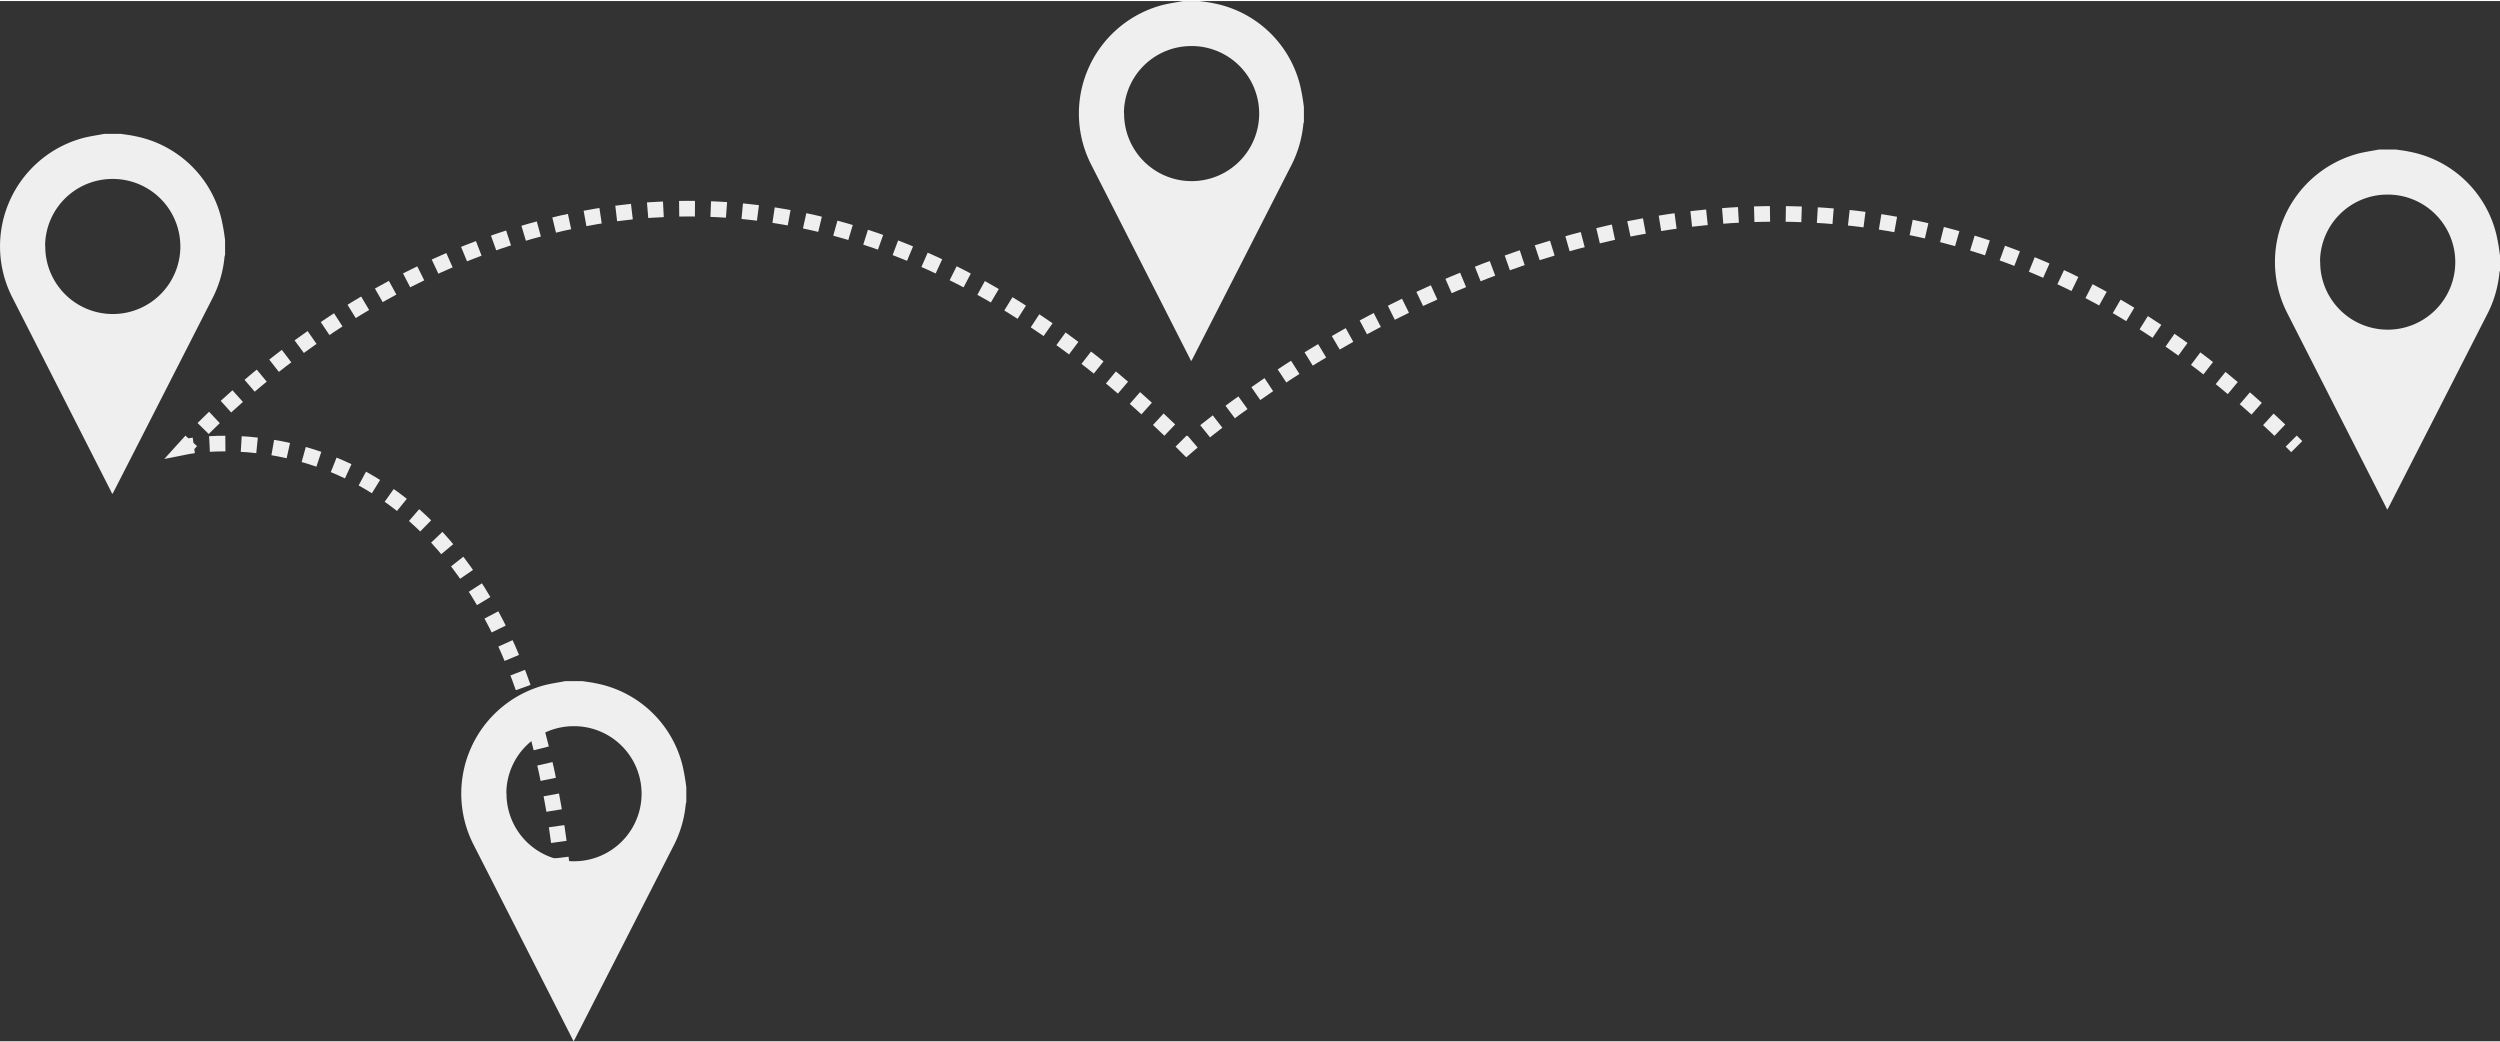 <?xml version="1.0" encoding="utf-8"?>
<svg xmlns="http://www.w3.org/2000/svg" viewBox="0 0 319.79 133.06" width="319" height="133"><rect x="0" y="0" width="319.79" height="133.06" fill="#333333" stroke="none"/><defs><style>.cls-1,.cls-2,.cls-3,.cls-4{fill:none;stroke:#efefef;stroke-miterlimit:10;stroke-width:2px;}.cls-2{stroke-dasharray:2.02 2.02;}.cls-3{stroke-dasharray:2.02 2.02;}.cls-4{stroke-dasharray:2.03 2.03;}.cls-5{fill:#efefef;}</style></defs><title>team-on-the-go</title><g id="Layer_2" data-name="Layer 2"><g id="Layer_1-2" data-name="Layer 1"><path class="cls-1" d="M293.79,57l-.71-.71"/><path class="cls-2" d="M291.63,54.89c-60.82-58.09-127.47-8.06-138.31.82"/><path class="cls-1" d="M152.55,56.35l-.76.65-.71-.71"/><path class="cls-3" d="M149.63,54.88C88.09-4.26,34.28,46.07,25.15,55.53"/><path class="cls-1" d="M24.46,56.26l-.67.74s.35-.07,1-.16"/><path class="cls-4" d="M26.8,56.66c10.42-.61,44.45,2.46,46,68.31"/><path class="cls-1" d="M72.78,126c0,.33,0,.67,0,1"/><path class="cls-5" d="M166.79,13.58v1.89a2.33,2.33,0,0,0-.07.25,14.57,14.57,0,0,1-1.63,5.47q-6.24,12.24-12.49,24.46c-.06.13-.14.25-.23.41a3.54,3.54,0,0,1-.17-.34Q145.92,33.36,139.62,21A14.36,14.36,0,0,1,148.26.63c1-.3,2-.42,3.06-.63h2.16c.56.09,1.13.15,1.68.27a14.16,14.16,0,0,1,11.17,10.62A26.49,26.49,0,0,1,166.79,13.58Zm-23,.72a8.64,8.64,0,1,0,8.34-8.54A8.61,8.61,0,0,0,143.77,14.3Z"/><path class="cls-5" d="M28.79,30.58v1.89a2.33,2.33,0,0,0-.07.25,14.57,14.57,0,0,1-1.63,5.47Q20.85,50.43,14.6,62.65c-.06.13-.14.25-.23.41a3.54,3.54,0,0,1-.17-.34Q7.92,50.36,1.62,38a14.36,14.36,0,0,1,8.64-20.38c1-.3,2-.42,3.06-.63h2.16c.56.09,1.13.15,1.68.27A14.16,14.16,0,0,1,28.33,27.89,26.49,26.49,0,0,1,28.79,30.58Zm-23,.72a8.64,8.64,0,1,0,8.34-8.54A8.61,8.61,0,0,0,5.77,31.3Z"/><path class="cls-5" d="M319.79,32.58v1.89a2.33,2.33,0,0,0-.07.25,14.57,14.57,0,0,1-1.63,5.47q-6.24,12.24-12.49,24.46c-.06.13-.14.25-.23.41a3.54,3.54,0,0,1-.17-.34Q298.91,52.36,292.62,40a14.36,14.36,0,0,1,8.64-20.38c1-.3,2-.42,3.06-.63h2.16c.56.09,1.13.15,1.68.27a14.16,14.16,0,0,1,11.17,10.62A26.49,26.49,0,0,1,319.79,32.58Zm-23,.72a8.64,8.64,0,1,0,8.34-8.54A8.61,8.61,0,0,0,296.77,33.3Z"/><path class="cls-5" d="M87.79,100.58v1.89a2.33,2.33,0,0,0-.07.25,14.57,14.57,0,0,1-1.63,5.47q-6.24,12.24-12.49,24.46c-.06.13-.14.25-.23.41a3.54,3.54,0,0,1-.17-.34Q66.92,120.36,60.62,108a14.36,14.36,0,0,1,8.64-20.38c1-.3,2-.42,3.06-.63h2.16c.56.09,1.13.15,1.68.27A14.16,14.16,0,0,1,87.33,97.89,26.49,26.49,0,0,1,87.79,100.58Zm-23,.72a8.64,8.64,0,1,0,8.34-8.54A8.61,8.61,0,0,0,64.77,101.3Z"/></g></g></svg>